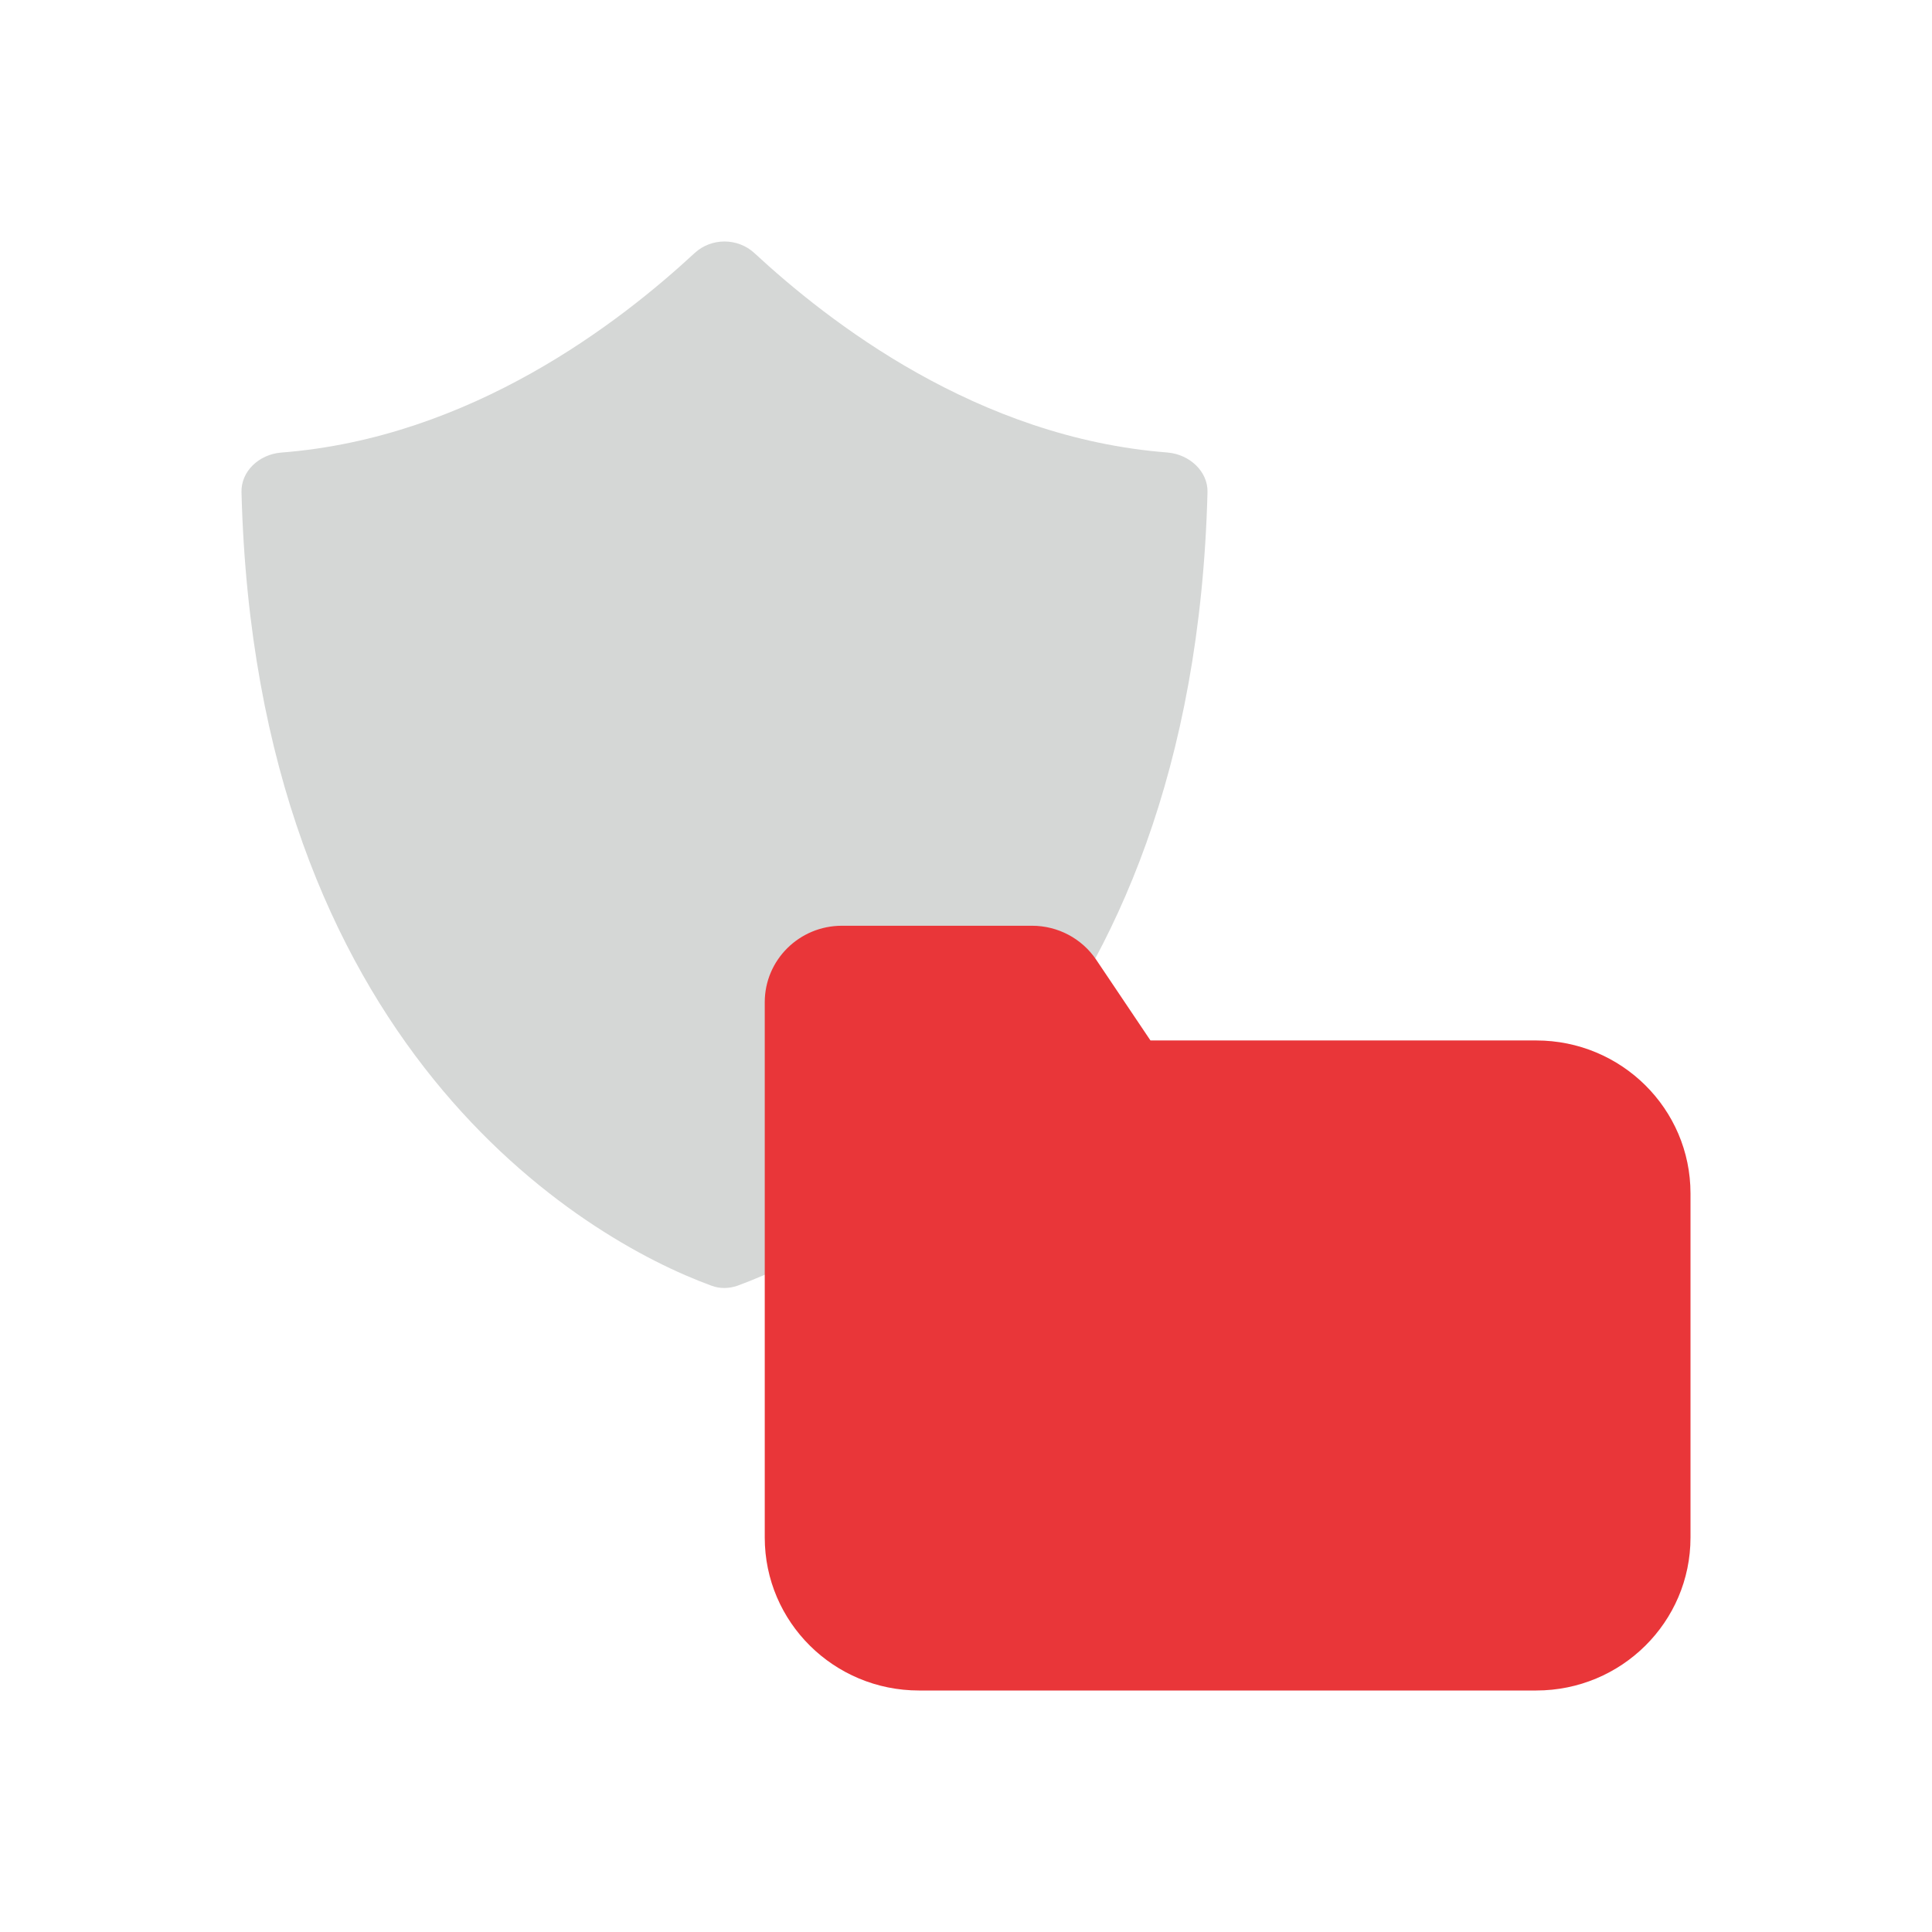 <svg xmlns="http://www.w3.org/2000/svg" width="48" height="48" fill="none" viewBox="0 0 48 48">
    <path fill="#D5D7D6" d="M29.014 11.243c-4.745-.364-8.441-3.26-10.275-4.959-.416-.379-1.063-.379-1.478 0-1.849 1.714-5.546 4.595-10.275 4.96-.554.045-1.001.47-.986.985.355 13.77 8.473 18.546 11.677 19.714.2.076.43.076.646 0C21.527 30.775 29.645 25.998 30 12.23c.015-.516-.447-.94-.986-.986z"/>
    <path fill="#E93639" fill-rule="evenodd" d="M20.917 23C19.858 23 19 23.85 19 24.9v13.3c0 2.099 1.716 3.8 3.833 3.8h15.334C40.284 42 42 40.299 42 38.2v-8.55c0-2.099-1.716-3.8-3.833-3.8h-9.584l-1.347-2.004c-.356-.529-.954-.846-1.595-.846h-4.724z" clip-rule="evenodd"/>
</svg>
